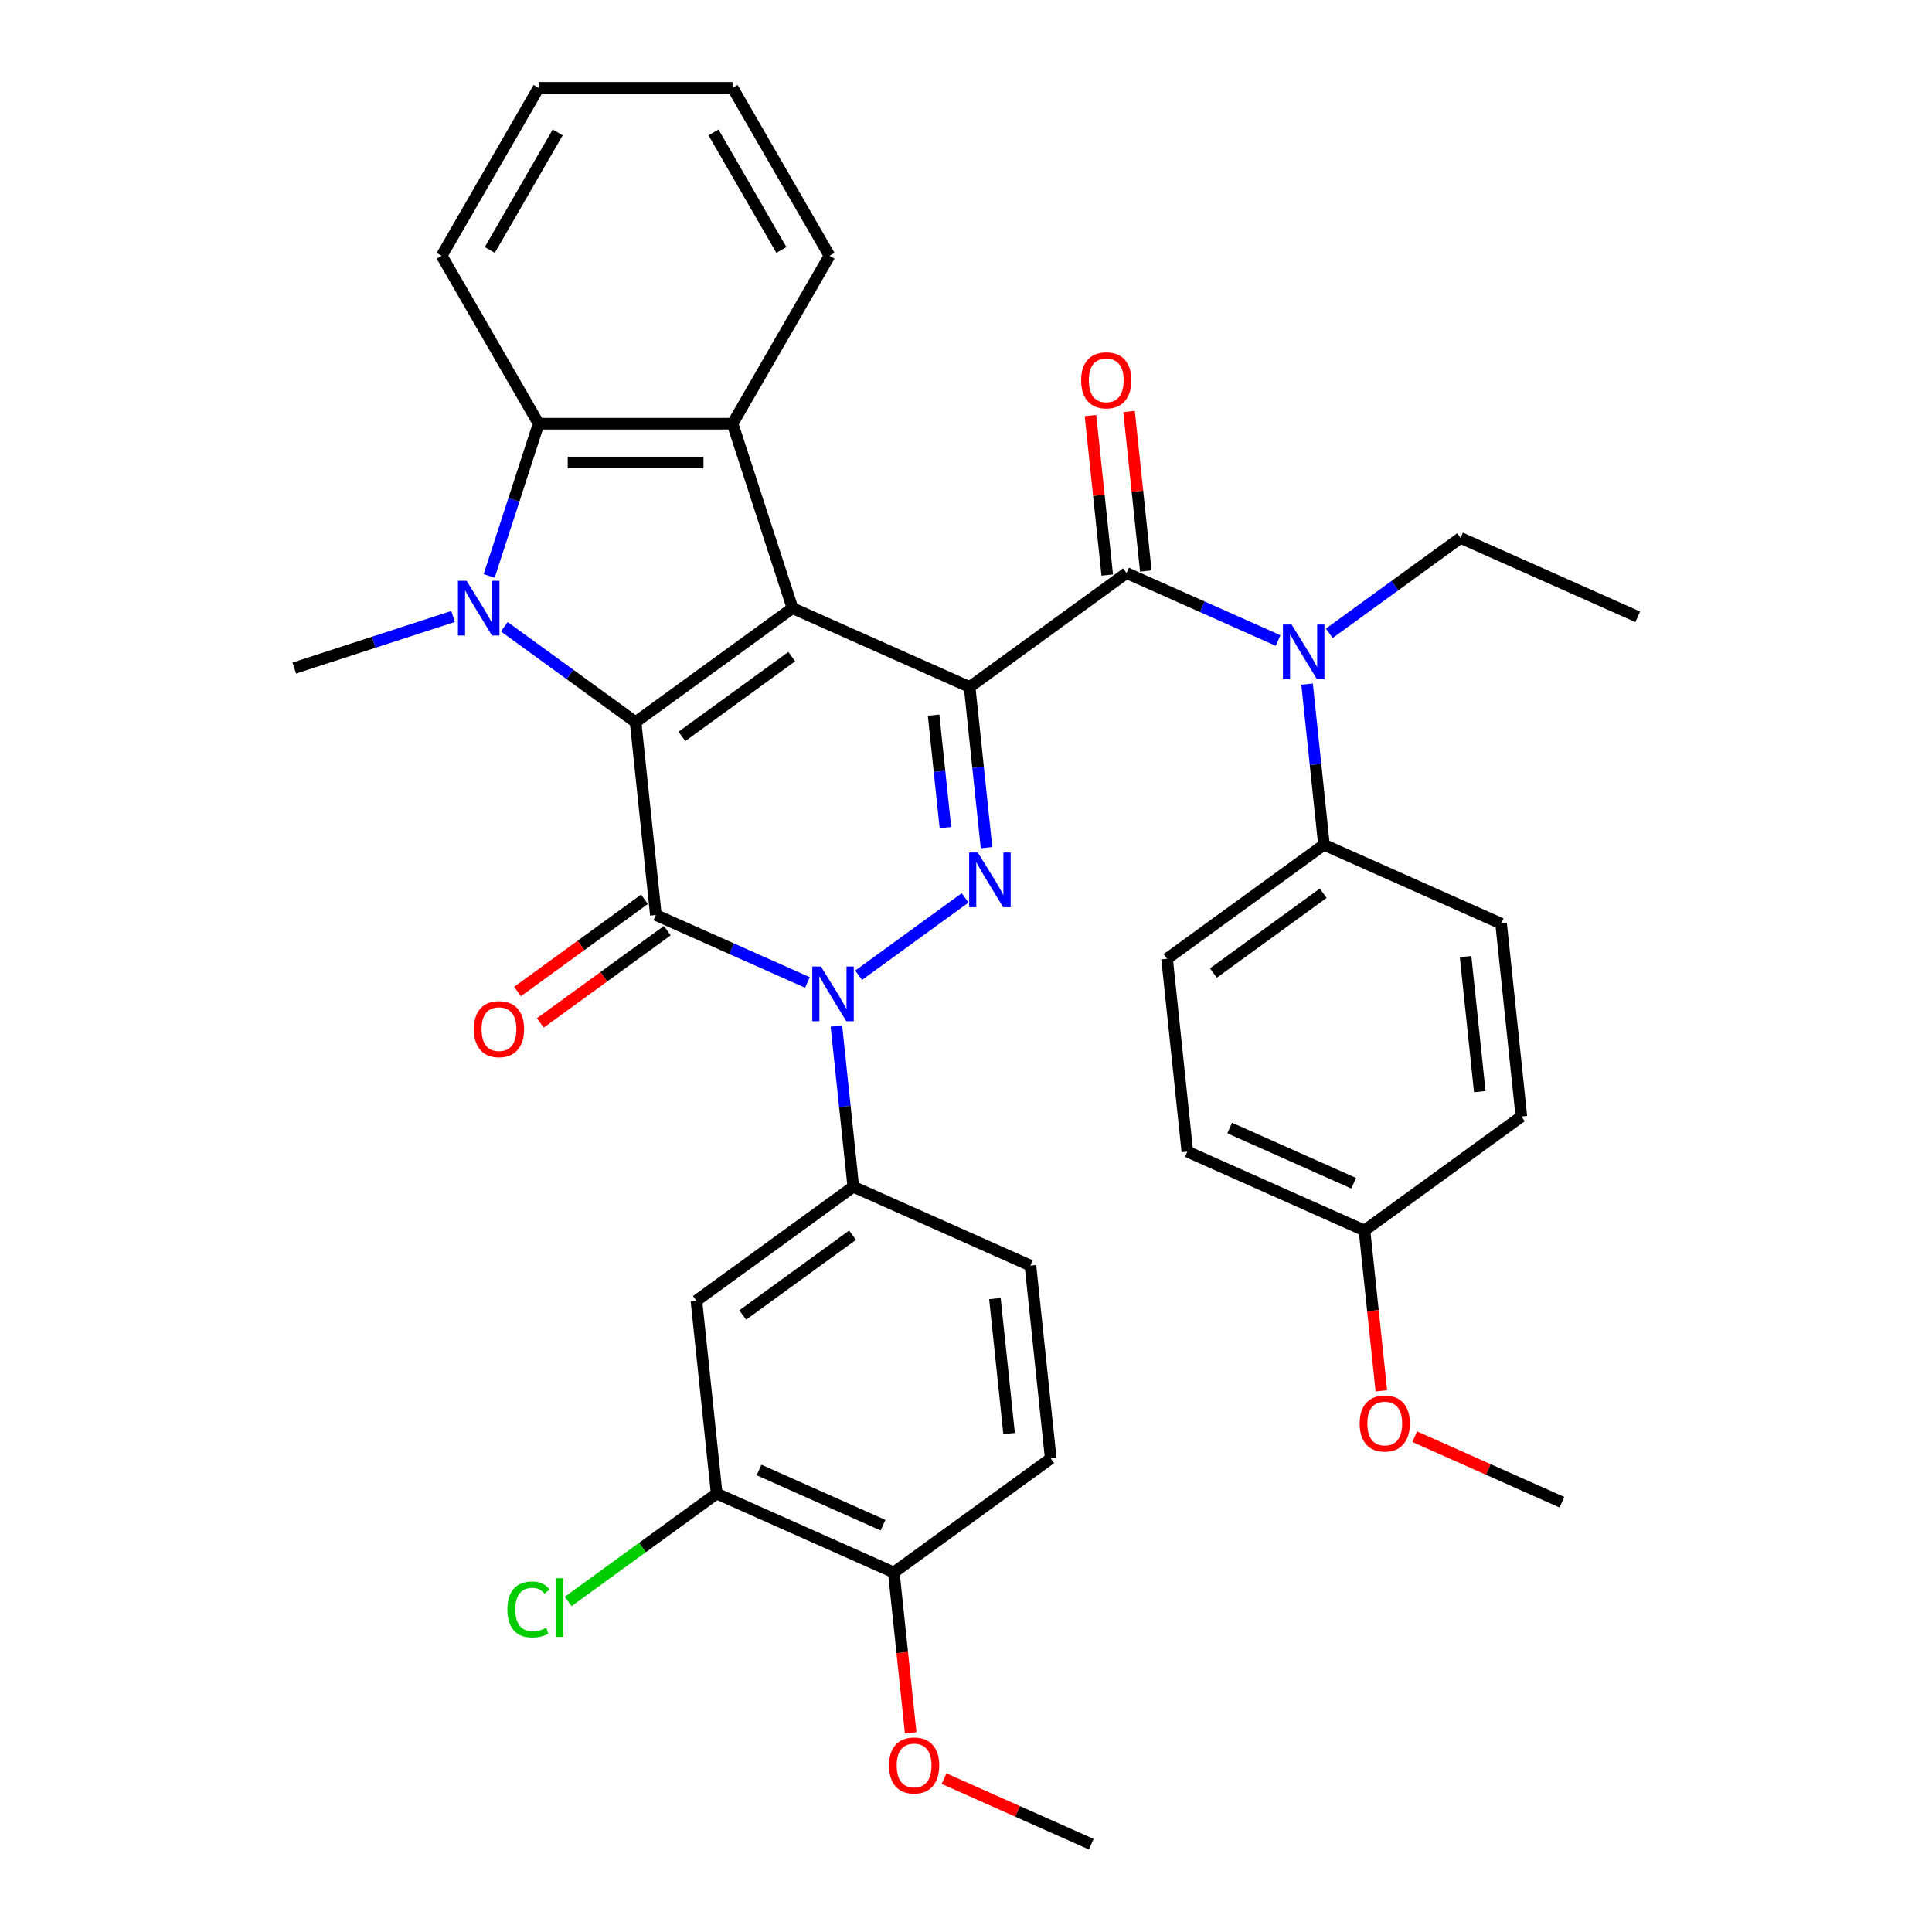 <?xml version='1.0' encoding='iso-8859-1'?>
<svg version='1.1' baseProfile='full'
              xmlns='http://www.w3.org/2000/svg'
                      xmlns:rdkit='http://www.rdkit.org/xml'
                      xmlns:xlink='http://www.w3.org/1999/xlink'
                  xml:space='preserve'
width='1000px' height='1000px' viewBox='0 0 1000 1000'>
<!-- END OF HEADER -->
<rect style='opacity:1.0;fill:#FFFFFF;stroke:none' width='1000' height='1000' x='0' y='0'> </rect>
<path class='bond-0' d='M 501.883,355.597 L 410.186,314.771' style='fill:none;fill-rule:evenodd;stroke:#000000;stroke-width:6px;stroke-linecap:butt;stroke-linejoin:miter;stroke-opacity:1' />
<path class='bond-4' d='M 501.883,355.597 L 506.253,397.174' style='fill:none;fill-rule:evenodd;stroke:#000000;stroke-width:6px;stroke-linecap:butt;stroke-linejoin:miter;stroke-opacity:1' />
<path class='bond-4' d='M 506.253,397.174 L 510.623,438.752' style='fill:none;fill-rule:evenodd;stroke:#0000FF;stroke-width:6px;stroke-linecap:butt;stroke-linejoin:miter;stroke-opacity:1' />
<path class='bond-4' d='M 483.229,370.168 L 486.288,399.273' style='fill:none;fill-rule:evenodd;stroke:#000000;stroke-width:6px;stroke-linecap:butt;stroke-linejoin:miter;stroke-opacity:1' />
<path class='bond-4' d='M 486.288,399.273 L 489.347,428.377' style='fill:none;fill-rule:evenodd;stroke:#0000FF;stroke-width:6px;stroke-linecap:butt;stroke-linejoin:miter;stroke-opacity:1' />
<path class='bond-6' d='M 501.883,355.597 L 583.087,296.598' style='fill:none;fill-rule:evenodd;stroke:#000000;stroke-width:6px;stroke-linecap:butt;stroke-linejoin:miter;stroke-opacity:1' />
<path class='bond-1' d='M 410.186,314.771 L 328.981,373.769' style='fill:none;fill-rule:evenodd;stroke:#000000;stroke-width:6px;stroke-linecap:butt;stroke-linejoin:miter;stroke-opacity:1' />
<path class='bond-1' d='M 409.805,339.861 L 352.961,381.16' style='fill:none;fill-rule:evenodd;stroke:#000000;stroke-width:6px;stroke-linecap:butt;stroke-linejoin:miter;stroke-opacity:1' />
<path class='bond-7' d='M 410.186,314.771 L 379.168,219.309' style='fill:none;fill-rule:evenodd;stroke:#000000;stroke-width:6px;stroke-linecap:butt;stroke-linejoin:miter;stroke-opacity:1' />
<path class='bond-5' d='M 328.981,373.769 L 295.003,349.083' style='fill:none;fill-rule:evenodd;stroke:#000000;stroke-width:6px;stroke-linecap:butt;stroke-linejoin:miter;stroke-opacity:1' />
<path class='bond-5' d='M 295.003,349.083 L 261.025,324.397' style='fill:none;fill-rule:evenodd;stroke:#0000FF;stroke-width:6px;stroke-linecap:butt;stroke-linejoin:miter;stroke-opacity:1' />
<path class='bond-36' d='M 328.981,373.769 L 339.473,473.594' style='fill:none;fill-rule:evenodd;stroke:#000000;stroke-width:6px;stroke-linecap:butt;stroke-linejoin:miter;stroke-opacity:1' />
<path class='bond-2' d='M 339.473,473.594 L 378.697,491.058' style='fill:none;fill-rule:evenodd;stroke:#000000;stroke-width:6px;stroke-linecap:butt;stroke-linejoin:miter;stroke-opacity:1' />
<path class='bond-2' d='M 378.697,491.058 L 417.92,508.521' style='fill:none;fill-rule:evenodd;stroke:#0000FF;stroke-width:6px;stroke-linecap:butt;stroke-linejoin:miter;stroke-opacity:1' />
<path class='bond-13' d='M 333.573,465.474 L 300.725,489.339' style='fill:none;fill-rule:evenodd;stroke:#000000;stroke-width:6px;stroke-linecap:butt;stroke-linejoin:miter;stroke-opacity:1' />
<path class='bond-13' d='M 300.725,489.339 L 267.878,513.204' style='fill:none;fill-rule:evenodd;stroke:#FF0000;stroke-width:6px;stroke-linecap:butt;stroke-linejoin:miter;stroke-opacity:1' />
<path class='bond-13' d='M 345.373,481.715 L 312.525,505.58' style='fill:none;fill-rule:evenodd;stroke:#000000;stroke-width:6px;stroke-linecap:butt;stroke-linejoin:miter;stroke-opacity:1' />
<path class='bond-13' d='M 312.525,505.58 L 279.677,529.445' style='fill:none;fill-rule:evenodd;stroke:#FF0000;stroke-width:6px;stroke-linecap:butt;stroke-linejoin:miter;stroke-opacity:1' />
<path class='bond-3' d='M 444.419,504.794 L 499.535,464.75' style='fill:none;fill-rule:evenodd;stroke:#0000FF;stroke-width:6px;stroke-linecap:butt;stroke-linejoin:miter;stroke-opacity:1' />
<path class='bond-9' d='M 432.922,531.09 L 437.292,572.667' style='fill:none;fill-rule:evenodd;stroke:#0000FF;stroke-width:6px;stroke-linecap:butt;stroke-linejoin:miter;stroke-opacity:1' />
<path class='bond-9' d='M 437.292,572.667 L 441.662,614.245' style='fill:none;fill-rule:evenodd;stroke:#000000;stroke-width:6px;stroke-linecap:butt;stroke-linejoin:miter;stroke-opacity:1' />
<path class='bond-21' d='M 234.527,319.076 L 193.42,332.432' style='fill:none;fill-rule:evenodd;stroke:#0000FF;stroke-width:6px;stroke-linecap:butt;stroke-linejoin:miter;stroke-opacity:1' />
<path class='bond-21' d='M 193.42,332.432 L 152.314,345.788' style='fill:none;fill-rule:evenodd;stroke:#000000;stroke-width:6px;stroke-linecap:butt;stroke-linejoin:miter;stroke-opacity:1' />
<path class='bond-37' d='M 253.192,298.101 L 265.993,258.705' style='fill:none;fill-rule:evenodd;stroke:#0000FF;stroke-width:6px;stroke-linecap:butt;stroke-linejoin:miter;stroke-opacity:1' />
<path class='bond-37' d='M 265.993,258.705 L 278.794,219.309' style='fill:none;fill-rule:evenodd;stroke:#000000;stroke-width:6px;stroke-linecap:butt;stroke-linejoin:miter;stroke-opacity:1' />
<path class='bond-10' d='M 583.087,296.598 L 622.311,314.061' style='fill:none;fill-rule:evenodd;stroke:#000000;stroke-width:6px;stroke-linecap:butt;stroke-linejoin:miter;stroke-opacity:1' />
<path class='bond-10' d='M 622.311,314.061 L 661.535,331.525' style='fill:none;fill-rule:evenodd;stroke:#0000FF;stroke-width:6px;stroke-linecap:butt;stroke-linejoin:miter;stroke-opacity:1' />
<path class='bond-15' d='M 593.07,295.549 L 588.731,254.271' style='fill:none;fill-rule:evenodd;stroke:#000000;stroke-width:6px;stroke-linecap:butt;stroke-linejoin:miter;stroke-opacity:1' />
<path class='bond-15' d='M 588.731,254.271 L 584.393,212.993' style='fill:none;fill-rule:evenodd;stroke:#FF0000;stroke-width:6px;stroke-linecap:butt;stroke-linejoin:miter;stroke-opacity:1' />
<path class='bond-15' d='M 573.105,297.647 L 568.766,256.369' style='fill:none;fill-rule:evenodd;stroke:#000000;stroke-width:6px;stroke-linecap:butt;stroke-linejoin:miter;stroke-opacity:1' />
<path class='bond-15' d='M 568.766,256.369 L 564.428,215.092' style='fill:none;fill-rule:evenodd;stroke:#FF0000;stroke-width:6px;stroke-linecap:butt;stroke-linejoin:miter;stroke-opacity:1' />
<path class='bond-8' d='M 379.168,219.309 L 278.794,219.309' style='fill:none;fill-rule:evenodd;stroke:#000000;stroke-width:6px;stroke-linecap:butt;stroke-linejoin:miter;stroke-opacity:1' />
<path class='bond-8' d='M 364.112,239.384 L 293.85,239.384' style='fill:none;fill-rule:evenodd;stroke:#000000;stroke-width:6px;stroke-linecap:butt;stroke-linejoin:miter;stroke-opacity:1' />
<path class='bond-23' d='M 379.168,219.309 L 429.356,132.382' style='fill:none;fill-rule:evenodd;stroke:#000000;stroke-width:6px;stroke-linecap:butt;stroke-linejoin:miter;stroke-opacity:1' />
<path class='bond-27' d='M 278.794,219.309 L 228.606,132.382' style='fill:none;fill-rule:evenodd;stroke:#000000;stroke-width:6px;stroke-linecap:butt;stroke-linejoin:miter;stroke-opacity:1' />
<path class='bond-11' d='M 441.662,614.245 L 360.457,673.244' style='fill:none;fill-rule:evenodd;stroke:#000000;stroke-width:6px;stroke-linecap:butt;stroke-linejoin:miter;stroke-opacity:1' />
<path class='bond-11' d='M 441.281,639.336 L 384.437,680.635' style='fill:none;fill-rule:evenodd;stroke:#000000;stroke-width:6px;stroke-linecap:butt;stroke-linejoin:miter;stroke-opacity:1' />
<path class='bond-17' d='M 441.662,614.245 L 533.359,655.071' style='fill:none;fill-rule:evenodd;stroke:#000000;stroke-width:6px;stroke-linecap:butt;stroke-linejoin:miter;stroke-opacity:1' />
<path class='bond-14' d='M 676.536,354.093 L 680.906,395.671' style='fill:none;fill-rule:evenodd;stroke:#0000FF;stroke-width:6px;stroke-linecap:butt;stroke-linejoin:miter;stroke-opacity:1' />
<path class='bond-14' d='M 680.906,395.671 L 685.276,437.249' style='fill:none;fill-rule:evenodd;stroke:#000000;stroke-width:6px;stroke-linecap:butt;stroke-linejoin:miter;stroke-opacity:1' />
<path class='bond-28' d='M 688.034,327.798 L 722.011,303.111' style='fill:none;fill-rule:evenodd;stroke:#0000FF;stroke-width:6px;stroke-linecap:butt;stroke-linejoin:miter;stroke-opacity:1' />
<path class='bond-28' d='M 722.011,303.111 L 755.989,278.425' style='fill:none;fill-rule:evenodd;stroke:#000000;stroke-width:6px;stroke-linecap:butt;stroke-linejoin:miter;stroke-opacity:1' />
<path class='bond-12' d='M 360.457,673.244 L 370.949,773.069' style='fill:none;fill-rule:evenodd;stroke:#000000;stroke-width:6px;stroke-linecap:butt;stroke-linejoin:miter;stroke-opacity:1' />
<path class='bond-22' d='M 370.949,773.069 L 332.521,800.988' style='fill:none;fill-rule:evenodd;stroke:#000000;stroke-width:6px;stroke-linecap:butt;stroke-linejoin:miter;stroke-opacity:1' />
<path class='bond-22' d='M 332.521,800.988 L 294.094,828.907' style='fill:none;fill-rule:evenodd;stroke:#00CC00;stroke-width:6px;stroke-linecap:butt;stroke-linejoin:miter;stroke-opacity:1' />
<path class='bond-40' d='M 370.949,773.069 L 462.646,813.895' style='fill:none;fill-rule:evenodd;stroke:#000000;stroke-width:6px;stroke-linecap:butt;stroke-linejoin:miter;stroke-opacity:1' />
<path class='bond-40' d='M 392.869,760.853 L 457.056,789.431' style='fill:none;fill-rule:evenodd;stroke:#000000;stroke-width:6px;stroke-linecap:butt;stroke-linejoin:miter;stroke-opacity:1' />
<path class='bond-19' d='M 685.276,437.249 L 604.071,496.247' style='fill:none;fill-rule:evenodd;stroke:#000000;stroke-width:6px;stroke-linecap:butt;stroke-linejoin:miter;stroke-opacity:1' />
<path class='bond-19' d='M 684.895,462.34 L 628.052,503.639' style='fill:none;fill-rule:evenodd;stroke:#000000;stroke-width:6px;stroke-linecap:butt;stroke-linejoin:miter;stroke-opacity:1' />
<path class='bond-20' d='M 685.276,437.249 L 776.973,478.075' style='fill:none;fill-rule:evenodd;stroke:#000000;stroke-width:6px;stroke-linecap:butt;stroke-linejoin:miter;stroke-opacity:1' />
<path class='bond-16' d='M 462.646,813.895 L 543.851,754.896' style='fill:none;fill-rule:evenodd;stroke:#000000;stroke-width:6px;stroke-linecap:butt;stroke-linejoin:miter;stroke-opacity:1' />
<path class='bond-29' d='M 462.646,813.895 L 467.007,855.392' style='fill:none;fill-rule:evenodd;stroke:#000000;stroke-width:6px;stroke-linecap:butt;stroke-linejoin:miter;stroke-opacity:1' />
<path class='bond-29' d='M 467.007,855.392 L 471.369,896.89' style='fill:none;fill-rule:evenodd;stroke:#FF0000;stroke-width:6px;stroke-linecap:butt;stroke-linejoin:miter;stroke-opacity:1' />
<path class='bond-18' d='M 533.359,655.071 L 543.851,754.896' style='fill:none;fill-rule:evenodd;stroke:#000000;stroke-width:6px;stroke-linecap:butt;stroke-linejoin:miter;stroke-opacity:1' />
<path class='bond-18' d='M 514.967,672.143 L 522.312,742.021' style='fill:none;fill-rule:evenodd;stroke:#000000;stroke-width:6px;stroke-linecap:butt;stroke-linejoin:miter;stroke-opacity:1' />
<path class='bond-26' d='M 604.071,496.247 L 614.563,596.072' style='fill:none;fill-rule:evenodd;stroke:#000000;stroke-width:6px;stroke-linecap:butt;stroke-linejoin:miter;stroke-opacity:1' />
<path class='bond-25' d='M 776.973,478.075 L 787.465,577.9' style='fill:none;fill-rule:evenodd;stroke:#000000;stroke-width:6px;stroke-linecap:butt;stroke-linejoin:miter;stroke-opacity:1' />
<path class='bond-25' d='M 758.582,495.147 L 765.926,565.024' style='fill:none;fill-rule:evenodd;stroke:#000000;stroke-width:6px;stroke-linecap:butt;stroke-linejoin:miter;stroke-opacity:1' />
<path class='bond-34' d='M 429.356,132.382 L 379.168,45.455' style='fill:none;fill-rule:evenodd;stroke:#000000;stroke-width:6px;stroke-linecap:butt;stroke-linejoin:miter;stroke-opacity:1' />
<path class='bond-34' d='M 404.442,129.38 L 369.311,68.531' style='fill:none;fill-rule:evenodd;stroke:#000000;stroke-width:6px;stroke-linecap:butt;stroke-linejoin:miter;stroke-opacity:1' />
<path class='bond-24' d='M 706.26,636.898 L 787.465,577.9' style='fill:none;fill-rule:evenodd;stroke:#000000;stroke-width:6px;stroke-linecap:butt;stroke-linejoin:miter;stroke-opacity:1' />
<path class='bond-30' d='M 706.26,636.898 L 710.622,678.396' style='fill:none;fill-rule:evenodd;stroke:#000000;stroke-width:6px;stroke-linecap:butt;stroke-linejoin:miter;stroke-opacity:1' />
<path class='bond-30' d='M 710.622,678.396 L 714.983,719.894' style='fill:none;fill-rule:evenodd;stroke:#FF0000;stroke-width:6px;stroke-linecap:butt;stroke-linejoin:miter;stroke-opacity:1' />
<path class='bond-38' d='M 706.26,636.898 L 614.563,596.072' style='fill:none;fill-rule:evenodd;stroke:#000000;stroke-width:6px;stroke-linecap:butt;stroke-linejoin:miter;stroke-opacity:1' />
<path class='bond-38' d='M 700.671,612.435 L 636.483,583.857' style='fill:none;fill-rule:evenodd;stroke:#000000;stroke-width:6px;stroke-linecap:butt;stroke-linejoin:miter;stroke-opacity:1' />
<path class='bond-39' d='M 228.606,132.382 L 278.794,45.455' style='fill:none;fill-rule:evenodd;stroke:#000000;stroke-width:6px;stroke-linecap:butt;stroke-linejoin:miter;stroke-opacity:1' />
<path class='bond-39' d='M 253.52,129.38 L 288.651,68.531' style='fill:none;fill-rule:evenodd;stroke:#000000;stroke-width:6px;stroke-linecap:butt;stroke-linejoin:miter;stroke-opacity:1' />
<path class='bond-33' d='M 755.989,278.425 L 847.686,319.251' style='fill:none;fill-rule:evenodd;stroke:#000000;stroke-width:6px;stroke-linecap:butt;stroke-linejoin:miter;stroke-opacity:1' />
<path class='bond-31' d='M 488.647,920.625 L 526.741,937.585' style='fill:none;fill-rule:evenodd;stroke:#FF0000;stroke-width:6px;stroke-linecap:butt;stroke-linejoin:miter;stroke-opacity:1' />
<path class='bond-31' d='M 526.741,937.585 L 564.835,954.545' style='fill:none;fill-rule:evenodd;stroke:#000000;stroke-width:6px;stroke-linecap:butt;stroke-linejoin:miter;stroke-opacity:1' />
<path class='bond-32' d='M 732.262,743.628 L 770.355,760.589' style='fill:none;fill-rule:evenodd;stroke:#FF0000;stroke-width:6px;stroke-linecap:butt;stroke-linejoin:miter;stroke-opacity:1' />
<path class='bond-32' d='M 770.355,760.589 L 808.449,777.549' style='fill:none;fill-rule:evenodd;stroke:#000000;stroke-width:6px;stroke-linecap:butt;stroke-linejoin:miter;stroke-opacity:1' />
<path class='bond-35' d='M 379.168,45.455 L 278.794,45.455' style='fill:none;fill-rule:evenodd;stroke:#000000;stroke-width:6px;stroke-linecap:butt;stroke-linejoin:miter;stroke-opacity:1' />
<path  class='atom-4' d='M 424.91 500.26
L 434.19 515.26
Q 435.11 516.74, 436.59 519.42
Q 438.07 522.1, 438.15 522.26
L 438.15 500.26
L 441.91 500.26
L 441.91 528.58
L 438.03 528.58
L 428.07 512.18
Q 426.91 510.26, 425.67 508.06
Q 424.47 505.86, 424.11 505.18
L 424.11 528.58
L 420.43 528.58
L 420.43 500.26
L 424.91 500.26
' fill='#0000FF'/>
<path  class='atom-5' d='M 506.115 441.261
L 515.395 456.261
Q 516.315 457.741, 517.795 460.421
Q 519.275 463.101, 519.355 463.261
L 519.355 441.261
L 523.115 441.261
L 523.115 469.581
L 519.235 469.581
L 509.275 453.181
Q 508.115 451.261, 506.875 449.061
Q 505.675 446.861, 505.315 446.181
L 505.315 469.581
L 501.635 469.581
L 501.635 441.261
L 506.115 441.261
' fill='#0000FF'/>
<path  class='atom-6' d='M 241.516 300.611
L 250.796 315.611
Q 251.716 317.091, 253.196 319.771
Q 254.676 322.451, 254.756 322.611
L 254.756 300.611
L 258.516 300.611
L 258.516 328.931
L 254.636 328.931
L 244.676 312.531
Q 243.516 310.611, 242.276 308.411
Q 241.076 306.211, 240.716 305.531
L 240.716 328.931
L 237.036 328.931
L 237.036 300.611
L 241.516 300.611
' fill='#0000FF'/>
<path  class='atom-11' d='M 668.524 323.264
L 677.804 338.264
Q 678.724 339.744, 680.204 342.424
Q 681.684 345.104, 681.764 345.264
L 681.764 323.264
L 685.524 323.264
L 685.524 351.584
L 681.644 351.584
L 671.684 335.184
Q 670.524 333.264, 669.284 331.064
Q 668.084 328.864, 667.724 328.184
L 667.724 351.584
L 664.044 351.584
L 664.044 323.264
L 668.524 323.264
' fill='#0000FF'/>
<path  class='atom-14' d='M 245.268 532.673
Q 245.268 525.873, 248.628 522.073
Q 251.988 518.273, 258.268 518.273
Q 264.548 518.273, 267.908 522.073
Q 271.268 525.873, 271.268 532.673
Q 271.268 539.553, 267.868 543.473
Q 264.468 547.353, 258.268 547.353
Q 252.028 547.353, 248.628 543.473
Q 245.268 539.593, 245.268 532.673
M 258.268 544.153
Q 262.588 544.153, 264.908 541.273
Q 267.268 538.353, 267.268 532.673
Q 267.268 527.113, 264.908 524.313
Q 262.588 521.473, 258.268 521.473
Q 253.948 521.473, 251.588 524.273
Q 249.268 527.073, 249.268 532.673
Q 249.268 538.393, 251.588 541.273
Q 253.948 544.153, 258.268 544.153
' fill='#FF0000'/>
<path  class='atom-16' d='M 559.595 196.853
Q 559.595 190.053, 562.955 186.253
Q 566.315 182.453, 572.595 182.453
Q 578.875 182.453, 582.235 186.253
Q 585.595 190.053, 585.595 196.853
Q 585.595 203.733, 582.195 207.653
Q 578.795 211.533, 572.595 211.533
Q 566.355 211.533, 562.955 207.653
Q 559.595 203.773, 559.595 196.853
M 572.595 208.333
Q 576.915 208.333, 579.235 205.453
Q 581.595 202.533, 581.595 196.853
Q 581.595 191.293, 579.235 188.493
Q 576.915 185.653, 572.595 185.653
Q 568.275 185.653, 565.915 188.453
Q 563.595 191.253, 563.595 196.853
Q 563.595 202.573, 565.915 205.453
Q 568.275 208.333, 572.595 208.333
' fill='#FF0000'/>
<path  class='atom-23' d='M 262.624 833.047
Q 262.624 826.007, 265.904 822.327
Q 269.224 818.607, 275.504 818.607
Q 281.344 818.607, 284.464 822.727
L 281.824 824.887
Q 279.544 821.887, 275.504 821.887
Q 271.224 821.887, 268.944 824.767
Q 266.704 827.607, 266.704 833.047
Q 266.704 838.647, 269.024 841.527
Q 271.384 844.407, 275.944 844.407
Q 279.064 844.407, 282.704 842.527
L 283.824 845.527
Q 282.344 846.487, 280.104 847.047
Q 277.864 847.607, 275.384 847.607
Q 269.224 847.607, 265.904 843.847
Q 262.624 840.087, 262.624 833.047
' fill='#00CC00'/>
<path  class='atom-23' d='M 287.904 816.887
L 291.584 816.887
L 291.584 847.247
L 287.904 847.247
L 287.904 816.887
' fill='#00CC00'/>
<path  class='atom-30' d='M 460.138 913.799
Q 460.138 906.999, 463.498 903.199
Q 466.858 899.399, 473.138 899.399
Q 479.418 899.399, 482.778 903.199
Q 486.138 906.999, 486.138 913.799
Q 486.138 920.679, 482.738 924.599
Q 479.338 928.479, 473.138 928.479
Q 466.898 928.479, 463.498 924.599
Q 460.138 920.719, 460.138 913.799
M 473.138 925.279
Q 477.458 925.279, 479.778 922.399
Q 482.138 919.479, 482.138 913.799
Q 482.138 908.239, 479.778 905.439
Q 477.458 902.599, 473.138 902.599
Q 468.818 902.599, 466.458 905.399
Q 464.138 908.199, 464.138 913.799
Q 464.138 919.519, 466.458 922.399
Q 468.818 925.279, 473.138 925.279
' fill='#FF0000'/>
<path  class='atom-31' d='M 703.752 736.803
Q 703.752 730.003, 707.112 726.203
Q 710.472 722.403, 716.752 722.403
Q 723.032 722.403, 726.392 726.203
Q 729.752 730.003, 729.752 736.803
Q 729.752 743.683, 726.352 747.603
Q 722.952 751.483, 716.752 751.483
Q 710.512 751.483, 707.112 747.603
Q 703.752 743.723, 703.752 736.803
M 716.752 748.283
Q 721.072 748.283, 723.392 745.403
Q 725.752 742.483, 725.752 736.803
Q 725.752 731.243, 723.392 728.443
Q 721.072 725.603, 716.752 725.603
Q 712.432 725.603, 710.072 728.403
Q 707.752 731.203, 707.752 736.803
Q 707.752 742.523, 710.072 745.403
Q 712.432 748.283, 716.752 748.283
' fill='#FF0000'/>
</svg>
